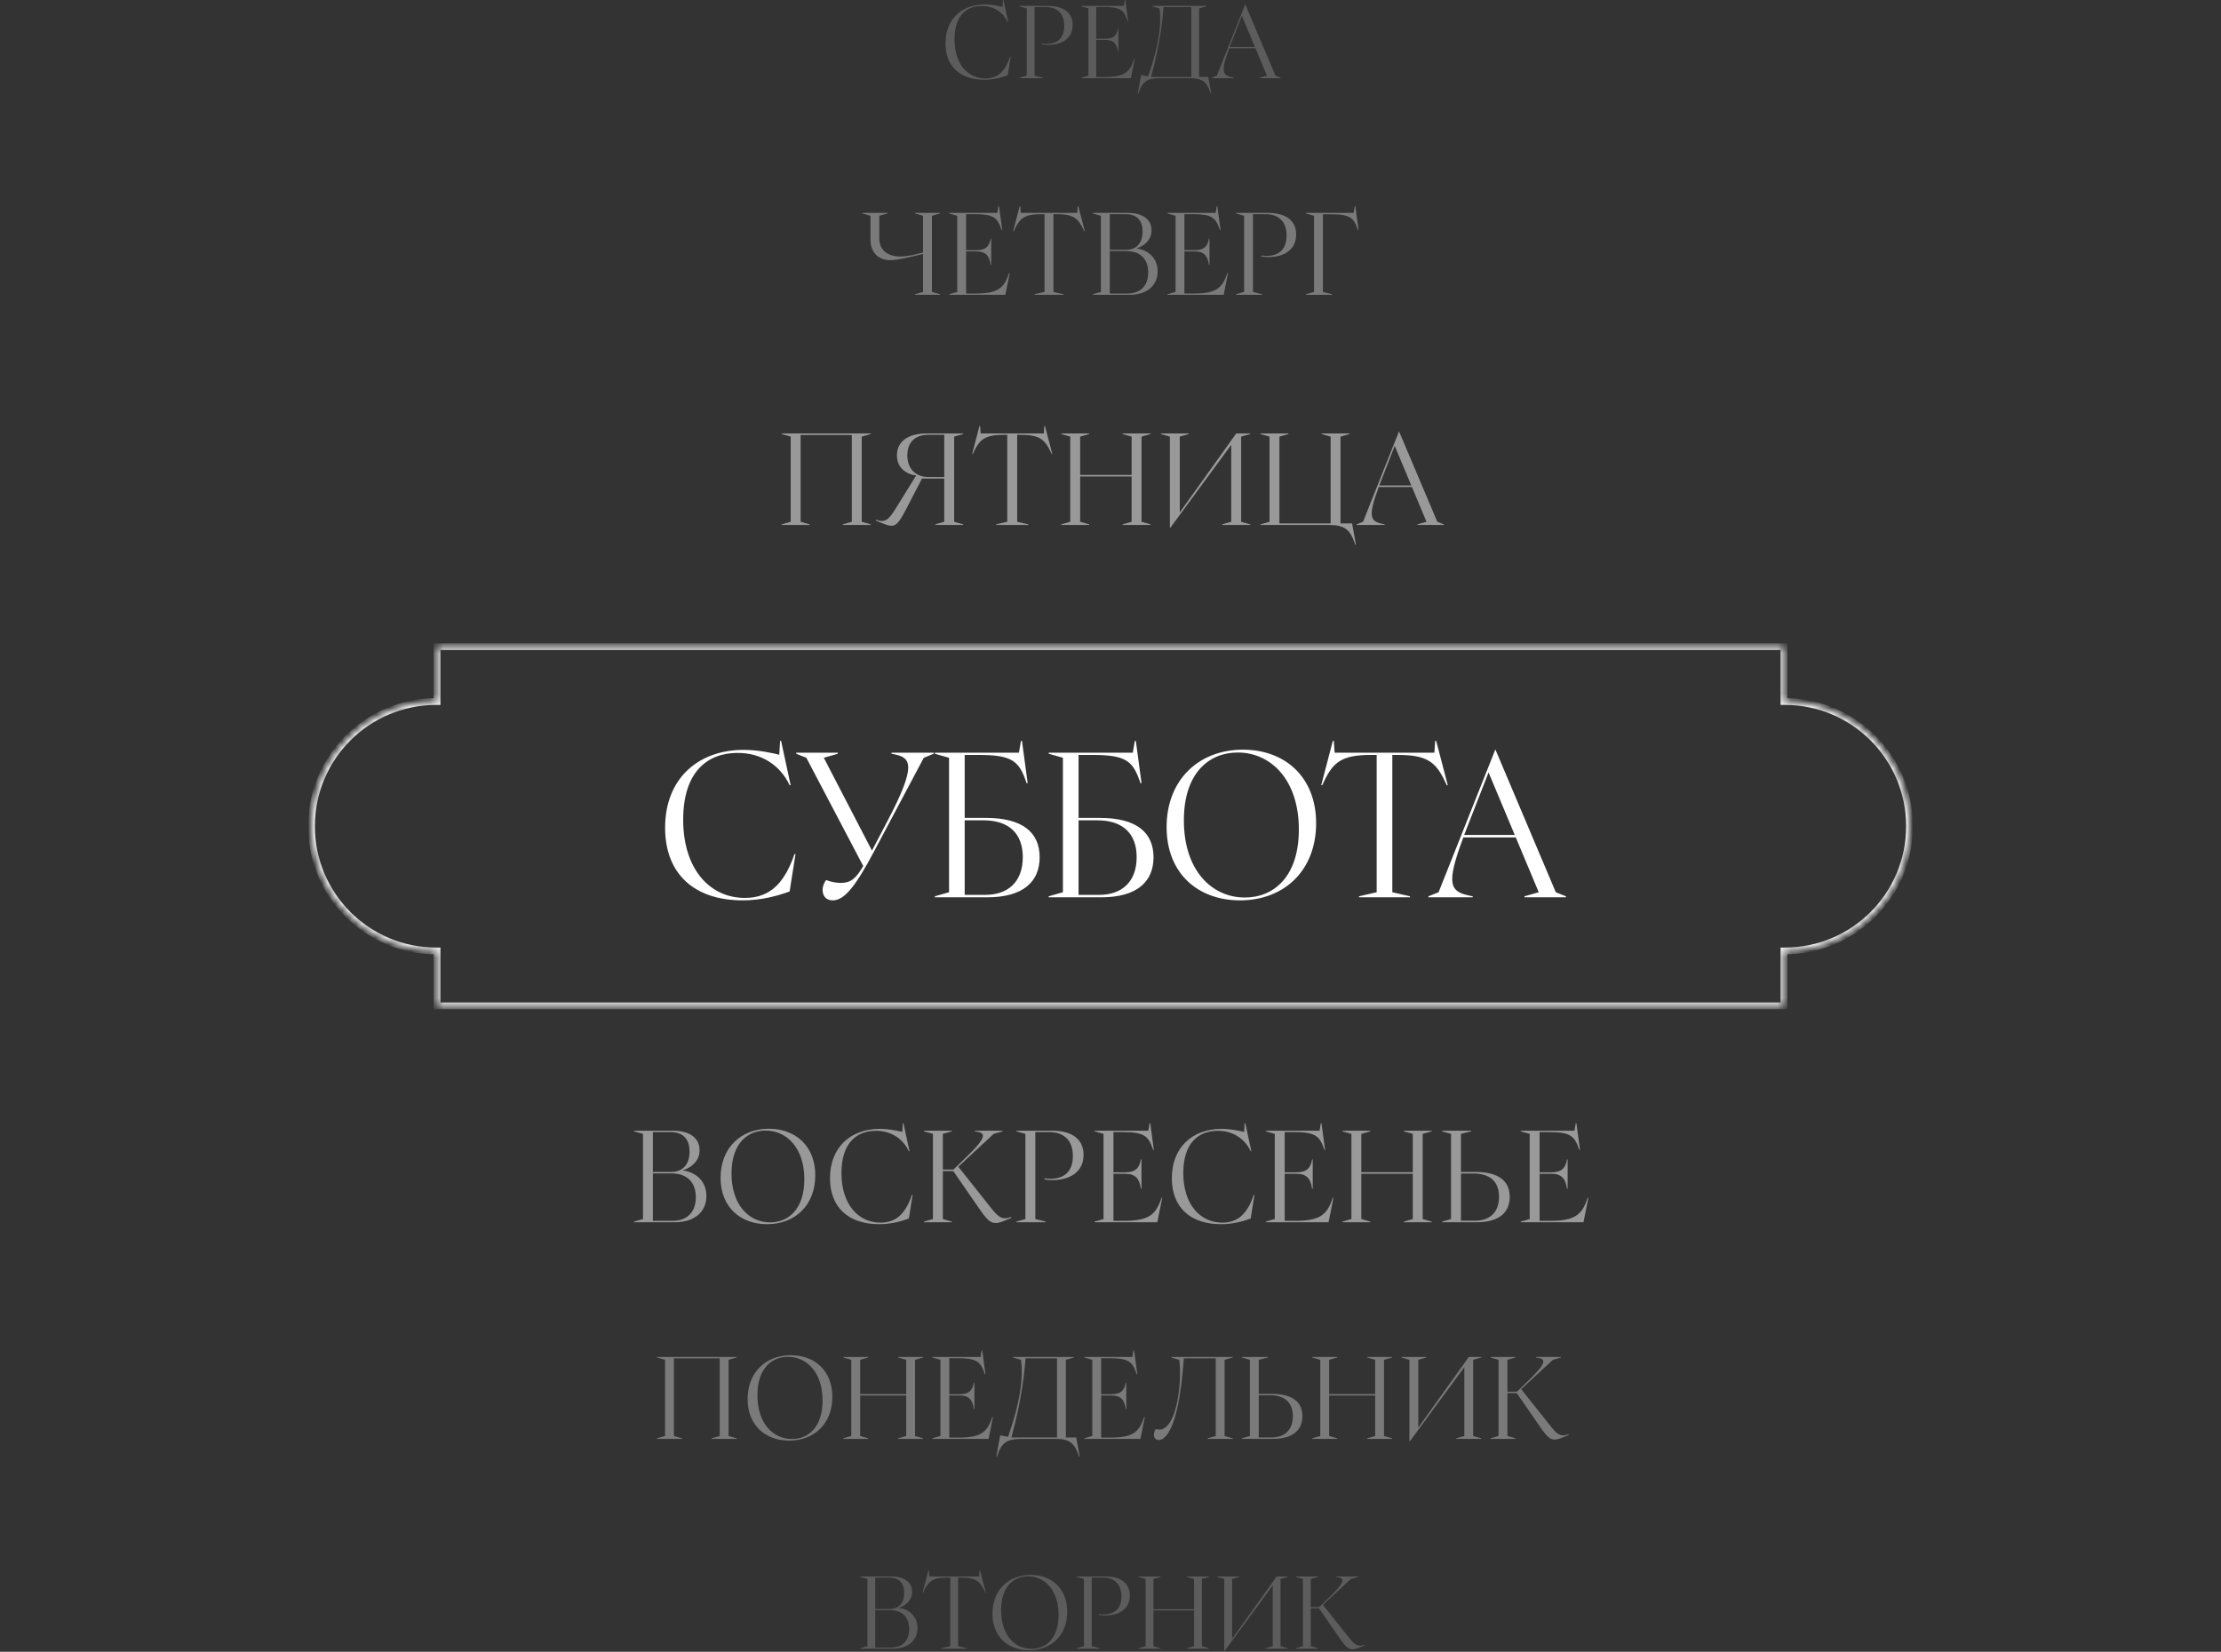 <?xml version="1.0" encoding="UTF-8"?> <svg xmlns="http://www.w3.org/2000/svg" width="328" height="244" viewBox="0 0 328 244" fill="none"><rect x="0" y="0" width="328" height="244" fill="#333333" stroke="none"/><mask id="path-1-inside-1_9273_406" fill="white"><path d="M45.999 122.049C45.999 111.876 54.247 103.628 64.421 103.628L64.543 103.628L64.543 95.523L263.456 95.523L263.456 103.628L263.578 103.628C273.752 103.628 282 111.876 282 122.049C282 132.223 273.752 140.471 263.578 140.471L263.456 140.471L263.456 148.577L64.543 148.577L64.543 140.471L64.421 140.471C54.247 140.471 45.999 132.223 45.999 122.049Z"></path></mask><path d="M45.999 122.049L45.499 122.049L45.499 122.049L45.999 122.049ZM64.421 103.628L64.421 104.128L64.421 103.628ZM64.543 103.628L64.543 104.128L65.043 104.128L65.043 103.628L64.543 103.628ZM64.543 95.523L64.543 95.023L64.043 95.023L64.043 95.523L64.543 95.523ZM263.456 95.523L263.956 95.523L263.956 95.023L263.456 95.023L263.456 95.523ZM263.456 103.628L262.956 103.628L262.956 104.128L263.456 104.128L263.456 103.628ZM263.578 103.628L263.578 103.128L263.578 103.628ZM282 122.049L282.5 122.049L282.5 122.049L282 122.049ZM263.578 140.471L263.578 139.971L263.578 140.471ZM263.456 140.471L263.456 139.971L262.956 139.971L262.956 140.471L263.456 140.471ZM263.456 148.577L263.456 149.077L263.956 149.077L263.956 148.577L263.456 148.577ZM64.543 148.577L64.043 148.577L64.043 149.077L64.543 149.077L64.543 148.577ZM64.543 140.471L65.043 140.471L65.043 139.971L64.543 139.971L64.543 140.471ZM64.421 140.471L64.421 140.971L64.421 140.471ZM45.999 122.049L46.499 122.049C46.499 112.152 54.523 104.128 64.421 104.128L64.421 103.628L64.421 103.128C53.971 103.128 45.499 111.599 45.499 122.049L45.999 122.049ZM64.421 103.628L64.421 104.128L64.543 104.128L64.543 103.628L64.543 103.128L64.421 103.128L64.421 103.628ZM64.543 103.628L65.043 103.628L65.043 95.523L64.543 95.523L64.043 95.523L64.043 103.628L64.543 103.628ZM64.543 95.523L64.543 96.023L263.456 96.023L263.456 95.523L263.456 95.023L64.543 95.023L64.543 95.523ZM263.456 95.523L262.956 95.523L262.956 103.628L263.456 103.628L263.956 103.628L263.956 95.523L263.456 95.523ZM263.456 103.628L263.456 104.128L263.578 104.128L263.578 103.628L263.578 103.128L263.456 103.128L263.456 103.628ZM263.578 103.628L263.578 104.128C273.476 104.128 281.5 112.152 281.5 122.049L282 122.049L282.5 122.049C282.5 111.599 274.028 103.128 263.578 103.128L263.578 103.628ZM282 122.049L281.5 122.049C281.5 131.947 273.476 139.971 263.578 139.971L263.578 140.471L263.578 140.971C274.028 140.971 282.5 132.499 282.5 122.049L282 122.049ZM263.578 140.471L263.578 139.971L263.456 139.971L263.456 140.471L263.456 140.971L263.578 140.971L263.578 140.471ZM263.456 140.471L262.956 140.471L262.956 148.577L263.456 148.577L263.956 148.577L263.956 140.471L263.456 140.471ZM263.456 148.577L263.456 148.077L64.543 148.077L64.543 148.577L64.543 149.077L263.456 149.077L263.456 148.577ZM64.543 148.577L65.043 148.577L65.043 140.471L64.543 140.471L64.043 140.471L64.043 148.577L64.543 148.577ZM64.543 140.471L64.543 139.971L64.421 139.971L64.421 140.471L64.421 140.971L64.543 140.971L64.543 140.471ZM64.421 140.471L64.421 139.971C54.523 139.971 46.499 131.947 46.499 122.049L45.999 122.049L45.499 122.049C45.499 132.499 53.971 140.971 64.421 140.971L64.421 140.471Z" fill="white" mask="url(#path-1-inside-1_9273_406)"></path><path opacity="0.2" d="M145.361 11.775C141.821 11.775 139.631 9.855 139.631 6.405C139.631 2.79 142.061 0.66 145.436 0.66C146.531 0.66 147.581 0.9 148.061 1.02L148.121 -0H148.196L148.901 3.27H148.826C148.151 1.83 146.771 0.87 144.956 0.885C142.751 0.9 140.966 2.28 140.966 5.82C140.966 9.45 142.916 11.595 145.526 11.595C147.491 11.595 148.496 10.35 149.186 8.355H149.261L148.826 11.115C147.941 11.445 146.741 11.775 145.361 11.775ZM150.582 11.55V11.475L151.632 11.175V1.245L150.582 0.945V0.87H154.722C157.167 0.87 158.412 1.935 158.412 3.69C158.412 5.73 156.762 6.63 154.797 6.63C154.287 6.63 153.987 6.57 153.852 6.54V6.42C154.017 6.45 154.257 6.48 154.557 6.48C156.162 6.48 157.167 5.625 157.167 3.825C157.167 1.905 156.027 1.035 154.422 1.035H152.787V11.175L153.987 11.475V11.55H150.582ZM159.693 11.55V11.475L160.743 11.175V1.245L159.693 0.945V0.87H165.963L166.113 -0H166.188L166.608 3.12H166.533L166.458 2.91C165.948 1.485 165.423 1.035 163.038 1.035H161.898V5.73H163.248C164.448 5.73 164.928 5.235 165.093 4.23H165.168V7.635H165.093C164.928 6.45 164.448 5.895 163.248 5.895H161.898V11.385H163.098C165.948 11.385 166.758 10.695 167.373 9.06L167.508 8.7H167.583L167.013 11.55H159.693ZM168.028 13.86L168.523 11.085L169.558 11.28C170.143 9.51 171.343 6.15 171.343 2.64C171.343 2.025 171.283 1.575 171.238 1.245L170.188 0.945V0.87H178.138V0.945L177.088 1.245V11.37H178.438L178.888 13.86H178.813L178.723 13.605C178.198 12.105 177.538 11.55 175.783 11.55H171.253C169.378 11.55 168.718 12.105 168.193 13.605L168.103 13.86H168.028ZM169.993 11.37H175.933V1.05H171.838L171.748 2.025C171.373 6.105 170.428 9.705 169.993 11.37ZM178.957 11.55V11.475L179.707 11.175L183.892 0.645H183.907L188.362 11.175L189.112 11.475V11.55H186.052V11.475L187.102 11.175L185.407 7.125H181.537C180.232 10.59 180.547 11.13 182.002 11.43L182.227 11.475V11.55H178.957ZM181.597 6.945H185.332L183.397 2.325L181.777 6.48L181.597 6.945Z" fill="white"></path><path opacity="0.35" d="M135.129 43.55V43.465L136.319 43.125V37.515C134.279 38.008 132.511 38.433 131.491 38.433C129.757 38.433 128.55 37.345 128.55 35.339V31.871L127.36 31.531V31.446H131.066V31.531L129.859 31.871V35.237C129.859 36.92 131.049 37.889 132.97 37.889C134.024 37.889 135.146 37.617 136.319 37.294V31.871L135.129 31.531V31.446H138.818V31.531L137.628 31.871V43.125L138.818 43.465V43.55H135.129ZM140.178 43.55V43.465L141.368 43.125V31.871L140.178 31.531V31.446H147.284L147.454 30.46H147.539L148.015 33.996H147.93L147.845 33.758C147.267 32.143 146.672 31.633 143.969 31.633H142.677V36.954H144.207C145.567 36.954 146.111 36.393 146.298 35.254H146.383V39.113H146.298C146.111 37.77 145.567 37.141 144.207 37.141H142.677V43.363H144.037C147.267 43.363 148.185 42.581 148.882 40.728L149.035 40.32H149.12L148.474 43.55H140.178ZM152.781 43.55V43.465L154.26 43.125V31.633H153.767C151.319 31.633 150.605 32.245 149.823 33.911L149.704 34.166H149.619L150.588 30.46H150.673L150.741 31.446H159.088L159.156 30.46H159.241L160.21 34.166H160.125L160.006 33.911C159.224 32.245 158.51 31.633 156.062 31.633H155.569V43.125L157.048 43.465V43.55H152.781ZM161.393 43.55V43.465L162.583 43.125V31.871L161.393 31.531V31.446H166.527C168.873 31.446 170.063 32.5 170.063 34.013C170.063 35.492 168.941 36.342 167.887 36.665V36.699C169.536 36.954 170.964 38.076 170.964 40.082C170.964 42.088 169.502 43.55 166.765 43.55H161.393ZM163.892 43.363H166.476C168.363 43.363 169.57 42.275 169.57 40.235C169.57 38.178 168.312 37.09 166.34 37.09H163.892V43.363ZM163.892 36.903H166.289C167.751 36.903 168.737 36.002 168.737 34.2C168.737 32.398 167.717 31.633 166.255 31.633H163.892V36.903ZM172.416 43.55V43.465L173.606 43.125V31.871L172.416 31.531V31.446H179.522L179.692 30.46H179.777L180.253 33.996H180.168L180.083 33.758C179.505 32.143 178.91 31.633 176.207 31.633H174.915V36.954H176.445C177.805 36.954 178.349 36.393 178.536 35.254H178.621V39.113H178.536C178.349 37.77 177.805 37.141 176.445 37.141H174.915V43.363H176.275C179.505 43.363 180.423 42.581 181.12 40.728L181.273 40.32H181.358L180.712 43.55H172.416ZM182.542 43.55V43.465L183.732 43.125V31.871L182.542 31.531V31.446H187.234C190.005 31.446 191.416 32.653 191.416 34.642C191.416 36.954 189.546 37.974 187.319 37.974C186.741 37.974 186.401 37.906 186.248 37.872V37.736C186.435 37.77 186.707 37.804 187.047 37.804C188.866 37.804 190.005 36.835 190.005 34.795C190.005 32.619 188.713 31.633 186.894 31.633H185.041V43.125L186.401 43.465V43.55H182.542ZM192.868 43.55V43.465L194.058 43.125V31.871L192.868 31.531V31.446H199.906L200.076 30.46H200.161L200.637 33.996H200.552L200.467 33.758C199.889 32.143 199.294 31.65 196.591 31.65H195.367V43.125L196.727 43.465V43.55H192.868Z" fill="white"></path><path opacity="0.5" d="M115.444 77.55V77.455L116.774 77.075V64.497L115.444 64.117V64.022H128.592V64.117L127.262 64.497V77.075L128.592 77.455V77.55H124.469V77.455L125.799 77.075V64.25H118.237V77.075L119.567 77.455V77.55H115.444ZM131.659 77.664C131.184 77.664 130.633 77.436 129.949 77.151L129.36 76.904V76.771C129.645 76.866 129.93 76.961 130.234 76.961C130.861 76.961 131.317 76.657 132.229 75.194L135.288 70.254V70.235C133.711 70.026 132.457 69.019 132.457 67.271C132.457 65.371 133.901 64.022 136.884 64.022H142.242V64.117L140.912 64.497V77.075L142.242 77.455V77.55H138.119V77.455L139.449 77.075V70.691H136.162L133.768 75.308C132.818 77.132 132.362 77.664 131.659 77.664ZM133.996 67.271C133.996 69.323 135.288 70.463 137.131 70.463H139.449V64.231H137.074C135.25 64.231 133.996 65.238 133.996 67.271ZM147.101 77.55V77.455L148.754 77.075V64.231H148.203C145.467 64.231 144.669 64.915 143.795 66.777L143.662 67.062H143.567L144.65 62.92H144.745L144.821 64.022H154.15L154.226 62.92H154.321L155.404 67.062H155.309L155.176 66.777C154.302 64.915 153.504 64.231 150.768 64.231H150.217V77.075L151.87 77.455V77.55H147.101ZM156.726 77.55V77.455L158.056 77.075V64.497L156.726 64.117V64.022H160.849V64.117L159.519 64.497V70.159H167.119V64.497L165.789 64.117V64.022H169.912V64.117L168.582 64.497V77.075L169.912 77.455V77.55H165.789V77.455L167.119 77.075V70.387H159.519V77.075L160.849 77.455V77.55H156.726ZM172.769 77.949V64.497L171.439 64.117V64.022H175.562V64.117L174.232 64.497V75.688L182.573 64.022H184.625V64.117L183.295 64.497V77.075L184.625 77.455V77.55H180.502V77.455L181.832 77.075V65.713L172.845 77.949H172.769ZM186.152 77.55V77.455L187.482 77.075V64.497L186.152 64.117V64.022H190.275V64.117L188.945 64.497V77.322H196.507V64.497L195.177 64.117V64.022H199.3V64.117L197.97 64.497V77.322H199.68L200.25 80.476H200.155L200.041 80.153C199.376 78.253 198.54 77.55 196.317 77.55H186.152ZM200.349 77.55V77.455L201.299 77.075L206.6 63.737H206.619L212.262 77.075L213.212 77.455V77.55H209.336V77.455L210.666 77.075L208.519 71.945H203.617C201.964 76.334 202.363 77.018 204.206 77.398L204.491 77.455V77.55H200.349ZM203.693 71.717H208.424L205.973 65.865L203.921 71.128L203.693 71.717Z" fill="white"></path><path d="M109.684 133C102.604 133 98.224 129.16 98.224 122.26C98.224 115.03 103.084 110.77 109.834 110.77C112.024 110.77 114.124 111.25 115.084 111.49L115.204 109.45H115.354L116.764 115.99H116.614C115.264 113.11 112.504 111.19 108.874 111.22C104.464 111.25 100.894 114.01 100.894 121.09C100.894 128.35 104.794 132.64 110.014 132.64C113.944 132.64 115.954 130.15 117.334 126.16H117.484L116.614 131.68C114.844 132.34 112.444 133 109.684 133ZM122.983 133C122.023 133 121.483 132.37 121.483 131.47C121.483 130.84 121.753 130.33 121.993 130C122.713 130.27 123.463 130.42 124.183 130.42C125.533 130.42 126.343 129.91 127.483 127.93L119.083 111.94L117.583 111.34V111.19H123.733V111.34L121.663 111.94L128.773 125.65L130.993 121.42C135.373 113.08 134.593 111.94 132.103 111.43L131.653 111.34V111.19H137.893V111.34L136.423 111.94L129.133 125.68C126.253 131.14 124.633 133 122.983 133ZM138.057 132.55V132.4L140.157 131.8V111.94L138.057 111.34V111.19H150.477L150.777 109.45H150.927L151.767 115.69H151.617L151.467 115.27C150.447 112.42 149.397 111.52 144.627 111.52H142.467V120.82H145.587C151.047 120.82 153.537 122.98 153.537 126.64C153.537 130.24 151.107 132.55 145.797 132.55H138.057ZM142.467 132.19H145.497C148.767 132.19 151.047 130.36 151.047 126.61C151.047 123.01 148.857 121.18 145.287 121.18H142.467V132.19ZM154.873 132.55V132.4L156.973 131.8V111.94L154.873 111.34V111.19H167.293L167.593 109.45H167.743L168.583 115.69H168.433L168.283 115.27C167.263 112.42 166.213 111.52 161.443 111.52H159.283V120.82H162.403C167.863 120.82 170.353 122.98 170.353 126.64C170.353 130.24 167.923 132.55 162.613 132.55H154.873ZM159.283 132.19H162.313C165.583 132.19 167.863 130.36 167.863 126.61C167.863 123.01 165.673 121.18 162.103 121.18H159.283V132.19ZM183.116 133C176.936 133 172.286 129.04 172.286 122.17C172.286 115.18 177.056 110.74 183.566 110.74C189.746 110.74 194.366 114.76 194.366 121.6C194.366 128.62 189.626 133 183.116 133ZM174.836 121.18C174.836 128.56 178.946 132.58 183.836 132.58C188.066 132.58 191.816 129.55 191.816 122.53C191.816 115.18 187.676 111.16 182.786 111.16C178.556 111.16 174.836 114.19 174.836 121.18ZM200.7 132.55V132.4L203.31 131.8V111.52H202.44C198.12 111.52 196.86 112.6 195.48 115.54L195.27 115.99H195.12L196.83 109.45H196.98L197.1 111.19H211.83L211.95 109.45H212.1L213.81 115.99H213.66L213.45 115.54C212.07 112.6 210.81 111.52 206.49 111.52H205.62V131.8L208.23 132.4V132.55H200.7ZM210.952 132.55V132.4L212.452 131.8L220.822 110.74H220.852L229.762 131.8L231.262 132.4V132.55H225.142V132.4L227.242 131.8L223.852 123.7H216.112C213.502 130.63 214.132 131.71 217.042 132.31L217.492 132.4V132.55H210.952ZM216.232 123.34H223.702L219.832 114.1L216.592 122.41L216.232 123.34Z" fill="white"></path><path opacity="0.5" d="M93.625 180.55V180.455L94.955 180.075V167.497L93.625 167.117V167.022H99.363C101.985 167.022 103.315 168.2 103.315 169.891C103.315 171.544 102.061 172.494 100.883 172.855V172.893C102.726 173.178 104.322 174.432 104.322 176.674C104.322 178.916 102.688 180.55 99.629 180.55H93.625ZM96.418 180.341H99.306C101.415 180.341 102.764 179.125 102.764 176.845C102.764 174.546 101.358 173.33 99.154 173.33H96.418V180.341ZM96.418 173.121H99.097C100.731 173.121 101.833 172.114 101.833 170.1C101.833 168.086 100.693 167.231 99.059 167.231H96.418V173.121ZM113.275 180.835C109.361 180.835 106.416 178.327 106.416 173.976C106.416 169.549 109.437 166.737 113.56 166.737C117.474 166.737 120.4 169.283 120.4 173.615C120.4 178.061 117.398 180.835 113.275 180.835ZM108.031 173.349C108.031 178.023 110.634 180.569 113.731 180.569C116.41 180.569 118.785 178.65 118.785 174.204C118.785 169.549 116.163 167.003 113.066 167.003C110.387 167.003 108.031 168.922 108.031 173.349ZM129.834 180.835C125.35 180.835 122.576 178.403 122.576 174.033C122.576 169.454 125.654 166.756 129.929 166.756C131.316 166.756 132.646 167.06 133.254 167.212L133.33 165.92H133.425L134.318 170.062H134.223C133.368 168.238 131.62 167.022 129.321 167.041C126.528 167.06 124.267 168.808 124.267 173.292C124.267 177.89 126.737 180.607 130.043 180.607C132.532 180.607 133.805 179.03 134.679 176.503H134.774L134.223 179.999C133.102 180.417 131.582 180.835 129.834 180.835ZM147.049 180.664C146.251 180.664 145.719 180.151 144.56 178.46L140.779 172.988H139.24V180.075L140.57 180.455V180.55H136.447V180.455L137.777 180.075V167.497L136.447 167.117V167.022H140.57V167.117L139.24 167.497V172.76H140.817L142.812 170.822C145.852 167.877 145.548 167.326 144.123 167.155L143.971 167.136V167.022H148.075V167.117L146.745 167.497L141.52 172.342L146.365 178.441C147.353 179.695 147.828 179.961 148.436 179.961C148.778 179.961 149.063 179.866 149.348 179.771V179.904L148.759 180.151C148.075 180.436 147.562 180.664 147.049 180.664ZM150.103 180.55V180.455L151.433 180.075V167.497L150.103 167.117V167.022H155.347C158.444 167.022 160.021 168.371 160.021 170.594C160.021 173.178 157.931 174.318 155.442 174.318C154.796 174.318 154.416 174.242 154.245 174.204V174.052C154.454 174.09 154.758 174.128 155.138 174.128C157.171 174.128 158.444 173.045 158.444 170.765C158.444 168.333 157 167.231 154.967 167.231H152.896V180.075L154.416 180.455V180.55H150.103ZM161.643 180.55V180.455L162.973 180.075V167.497L161.643 167.117V167.022H169.585L169.775 165.92H169.87L170.402 169.872H170.307L170.212 169.606C169.566 167.801 168.901 167.231 165.88 167.231H164.436V173.178H166.146C167.666 173.178 168.274 172.551 168.483 171.278H168.578V175.591H168.483C168.274 174.09 167.666 173.387 166.146 173.387H164.436V180.341H165.956C169.566 180.341 170.592 179.467 171.371 177.396L171.542 176.94H171.637L170.915 180.55H161.643ZM180.318 180.835C175.834 180.835 173.06 178.403 173.06 174.033C173.06 169.454 176.138 166.756 180.413 166.756C181.8 166.756 183.13 167.06 183.738 167.212L183.814 165.92H183.909L184.802 170.062H184.707C183.852 168.238 182.104 167.022 179.805 167.041C177.012 167.06 174.751 168.808 174.751 173.292C174.751 177.89 177.221 180.607 180.527 180.607C183.016 180.607 184.289 179.03 185.163 176.503H185.258L184.707 179.999C183.586 180.417 182.066 180.835 180.318 180.835ZM186.932 180.55V180.455L188.262 180.075V167.497L186.932 167.117V167.022H194.874L195.064 165.92H195.159L195.691 169.872H195.596L195.501 169.606C194.855 167.801 194.19 167.231 191.169 167.231H189.725V173.178H191.435C192.955 173.178 193.563 172.551 193.772 171.278H193.867V175.591H193.772C193.563 174.09 192.955 173.387 191.435 173.387H189.725V180.341H191.245C194.855 180.341 195.881 179.467 196.66 177.396L196.831 176.94H196.926L196.204 180.55H186.932ZM198.249 180.55V180.455L199.579 180.075V167.497L198.249 167.117V167.022H202.372V167.117L201.042 167.497V173.159H208.642V167.497L207.312 167.117V167.022H211.435V167.117L210.105 167.497V180.075L211.435 180.455V180.55H207.312V180.455L208.642 180.075V173.387H201.042V180.075L202.372 180.455V180.55H198.249ZM212.962 180.55V180.455L214.292 180.075V167.497L212.962 167.117V167.022H217.275V167.117L215.755 167.497V173.121H217.883C221.379 173.121 222.956 174.489 222.956 176.807C222.956 179.087 221.417 180.55 218.054 180.55H212.962ZM215.755 180.322H217.826C219.935 180.322 221.379 179.163 221.379 176.788C221.379 174.508 219.992 173.349 217.655 173.349H215.755V180.322ZM224.577 180.55V180.455L225.907 180.075V167.497L224.577 167.117V167.022H232.519L232.709 165.92H232.804L233.336 169.872H233.241L233.146 169.606C232.5 167.801 231.835 167.231 228.814 167.231H227.37V173.178H229.08C230.6 173.178 231.208 172.551 231.417 171.278H231.512V175.591H231.417C231.208 174.09 230.6 173.387 229.08 173.387H227.37V180.341H228.89C232.5 180.341 233.526 179.467 234.305 177.396L234.476 176.94H234.571L233.849 180.55H224.577Z" fill="white"></path><path opacity="0.35" d="M97.024 212.55V212.465L98.214 212.125V200.871L97.024 200.531V200.446H108.788V200.531L107.598 200.871V212.125L108.788 212.465V212.55H105.099V212.465L106.289 212.125V200.65H99.523V212.125L100.713 212.465V212.55H97.024ZM116.547 212.805C113.045 212.805 110.41 210.561 110.41 206.668C110.41 202.707 113.113 200.191 116.802 200.191C120.304 200.191 122.922 202.469 122.922 206.345C122.922 210.323 120.236 212.805 116.547 212.805ZM111.855 206.107C111.855 210.289 114.184 212.567 116.955 212.567C119.352 212.567 121.477 210.85 121.477 206.872C121.477 202.707 119.131 200.429 116.36 200.429C113.963 200.429 111.855 202.146 111.855 206.107ZM124.531 212.55V212.465L125.721 212.125V200.871L124.531 200.531V200.446H128.22V200.531L127.03 200.871V205.937H133.83V200.871L132.64 200.531V200.446H136.329V200.531L135.139 200.871V212.125L136.329 212.465V212.55H132.64V212.465L133.83 212.125V206.141H127.03V212.125L128.22 212.465V212.55H124.531ZM137.696 212.55V212.465L138.886 212.125V200.871L137.696 200.531V200.446H144.802L144.972 199.46H145.057L145.533 202.996H145.448L145.363 202.758C144.785 201.143 144.19 200.633 141.487 200.633H140.195V205.954H141.725C143.085 205.954 143.629 205.393 143.816 204.254H143.901V208.113H143.816C143.629 206.77 143.085 206.141 141.725 206.141H140.195V212.363H141.555C144.785 212.363 145.703 211.581 146.4 209.728L146.553 209.32H146.638L145.992 212.55H137.696ZM147.142 215.168L147.703 212.023L148.876 212.244C149.539 210.238 150.899 206.43 150.899 202.452C150.899 201.755 150.831 201.245 150.78 200.871L149.59 200.531V200.446H158.6V200.531L157.41 200.871V212.346H158.94L159.45 215.168H159.365L159.263 214.879C158.668 213.179 157.92 212.55 155.931 212.55H150.797C148.672 212.55 147.924 213.179 147.329 214.879L147.227 215.168H147.142ZM149.369 212.346H156.101V200.65H151.46L151.358 201.755C150.933 206.379 149.862 210.459 149.369 212.346ZM160.123 212.55V212.465L161.313 212.125V200.871L160.123 200.531V200.446H167.229L167.399 199.46H167.484L167.96 202.996H167.875L167.79 202.758C167.212 201.143 166.617 200.633 163.914 200.633H162.622V205.954H164.152C165.512 205.954 166.056 205.393 166.243 204.254H166.328V208.113H166.243C166.056 206.77 165.512 206.141 164.152 206.141H162.622V212.363H163.982C167.212 212.363 168.13 211.581 168.827 209.728L168.98 209.32H169.065L168.419 212.55H160.123ZM171.126 212.72C170.718 212.72 170.412 212.448 170.412 211.938C170.412 211.564 170.582 211.258 170.684 211.105C170.803 211.139 170.99 211.173 171.211 211.173C173.319 211.173 174.271 206.515 174.271 202.792C174.271 201.993 174.203 201.245 174.152 200.871L172.962 200.531V200.446H182.04V200.531L180.85 200.871V212.125L182.04 212.465V212.55H178.351V212.465L179.541 212.125V200.65H174.832L174.713 202.044C173.965 210.714 172.248 212.72 171.126 212.72ZM183.397 212.55V212.465L184.587 212.125V200.871L183.397 200.531V200.446H187.256V200.531L185.896 200.871V205.903H187.8C190.928 205.903 192.339 207.127 192.339 209.201C192.339 211.241 190.962 212.55 187.953 212.55H183.397ZM185.896 212.346H187.749C189.636 212.346 190.928 211.309 190.928 209.184C190.928 207.144 189.687 206.107 187.596 206.107H185.896V212.346ZM193.789 212.55V212.465L194.979 212.125V200.871L193.789 200.531V200.446H197.478V200.531L196.288 200.871V205.937H203.088V200.871L201.898 200.531V200.446H205.587V200.531L204.397 200.871V212.125L205.587 212.465V212.55H201.898V212.465L203.088 212.125V206.141H196.288V212.125L197.478 212.465V212.55H193.789ZM208.144 212.907V200.871L206.954 200.531V200.446H210.643V200.531L209.453 200.871V210.884L216.916 200.446H218.752V200.531L217.562 200.871V212.125L218.752 212.465V212.55H215.063V212.465L216.253 212.125V201.959L208.212 212.907H208.144ZM229.604 212.652C228.89 212.652 228.414 212.193 227.377 210.68L223.994 205.784H222.617V212.125L223.807 212.465V212.55H220.118V212.465L221.308 212.125V200.871L220.118 200.531V200.446H223.807V200.531L222.617 200.871V205.58H224.028L225.813 203.846C228.533 201.211 228.261 200.718 226.986 200.565L226.85 200.548V200.446H230.522V200.531L229.332 200.871L224.657 205.206L228.992 210.663C229.876 211.785 230.301 212.023 230.845 212.023C231.151 212.023 231.406 211.938 231.661 211.853V211.972L231.134 212.193C230.522 212.448 230.063 212.652 229.604 212.652Z" fill="white"></path><path opacity="0.2" d="M127.051 243.55V243.475L128.101 243.175V233.245L127.051 232.945V232.87H131.581C133.651 232.87 134.701 233.8 134.701 235.135C134.701 236.44 133.711 237.19 132.781 237.475V237.505C134.236 237.73 135.496 238.72 135.496 240.49C135.496 242.26 134.206 243.55 131.791 243.55H127.051ZM129.256 243.385H131.536C133.201 243.385 134.266 242.425 134.266 240.625C134.266 238.81 133.156 237.85 131.416 237.85H129.256V243.385ZM129.256 237.685H131.371C132.661 237.685 133.531 236.89 133.531 235.3C133.531 233.71 132.631 233.035 131.341 233.035H129.256V237.685ZM139.036 243.55V243.475L140.341 243.175V233.035H139.906C137.746 233.035 137.116 233.575 136.426 235.045L136.321 235.27H136.246L137.101 232H137.176L137.236 232.87H144.601L144.661 232H144.736L145.591 235.27H145.516L145.411 235.045C144.721 233.575 144.091 233.035 141.931 233.035H141.496V243.175L142.801 243.475V243.55H139.036ZM151.982 243.775C148.892 243.775 146.567 241.795 146.567 238.36C146.567 234.865 148.952 232.645 152.207 232.645C155.297 232.645 157.607 234.655 157.607 238.075C157.607 241.585 155.237 243.775 151.982 243.775ZM147.842 237.865C147.842 241.555 149.897 243.565 152.342 243.565C154.457 243.565 156.332 242.05 156.332 238.54C156.332 234.865 154.262 232.855 151.817 232.855C149.702 232.855 147.842 234.37 147.842 237.865ZM159.027 243.55V243.475L160.077 243.175V233.245L159.027 232.945V232.87H163.167C165.612 232.87 166.857 233.935 166.857 235.69C166.857 237.73 165.207 238.63 163.242 238.63C162.732 238.63 162.432 238.57 162.297 238.54V238.42C162.462 238.45 162.702 238.48 163.002 238.48C164.607 238.48 165.612 237.625 165.612 235.825C165.612 233.905 164.472 233.035 162.867 233.035H161.232V243.175L162.432 243.475V243.55H159.027ZM168.137 243.55V243.475L169.187 243.175V233.245L168.137 232.945V232.87H171.392V232.945L170.342 233.245V237.715H176.342V233.245L175.292 232.945V232.87H178.547V232.945L177.497 233.245V243.175L178.547 243.475V243.55H175.292V243.475L176.342 243.175V237.895H170.342V243.175L171.392 243.475V243.55H168.137ZM180.803 243.865V233.245L179.753 232.945V232.87H183.008V232.945L181.958 233.245V242.08L188.543 232.87H190.163V232.945L189.113 233.245V243.175L190.163 243.475V243.55H186.908V243.475L187.958 243.175V234.205L180.863 243.865H180.803ZM199.739 243.64C199.109 243.64 198.689 243.235 197.774 241.9L194.789 237.58H193.574V243.175L194.624 243.475V243.55H191.369V243.475L192.419 243.175V233.245L191.369 232.945V232.87H194.624V232.945L193.574 233.245V237.4H194.819L196.394 235.87C198.794 233.545 198.554 233.11 197.429 232.975L197.309 232.96V232.87H200.549V232.945L199.499 233.245L195.374 237.07L199.199 241.885C199.979 242.875 200.354 243.085 200.834 243.085C201.104 243.085 201.329 243.01 201.554 242.935V243.04L201.089 243.235C200.549 243.46 200.144 243.64 199.739 243.64Z" fill="white"></path></svg> 